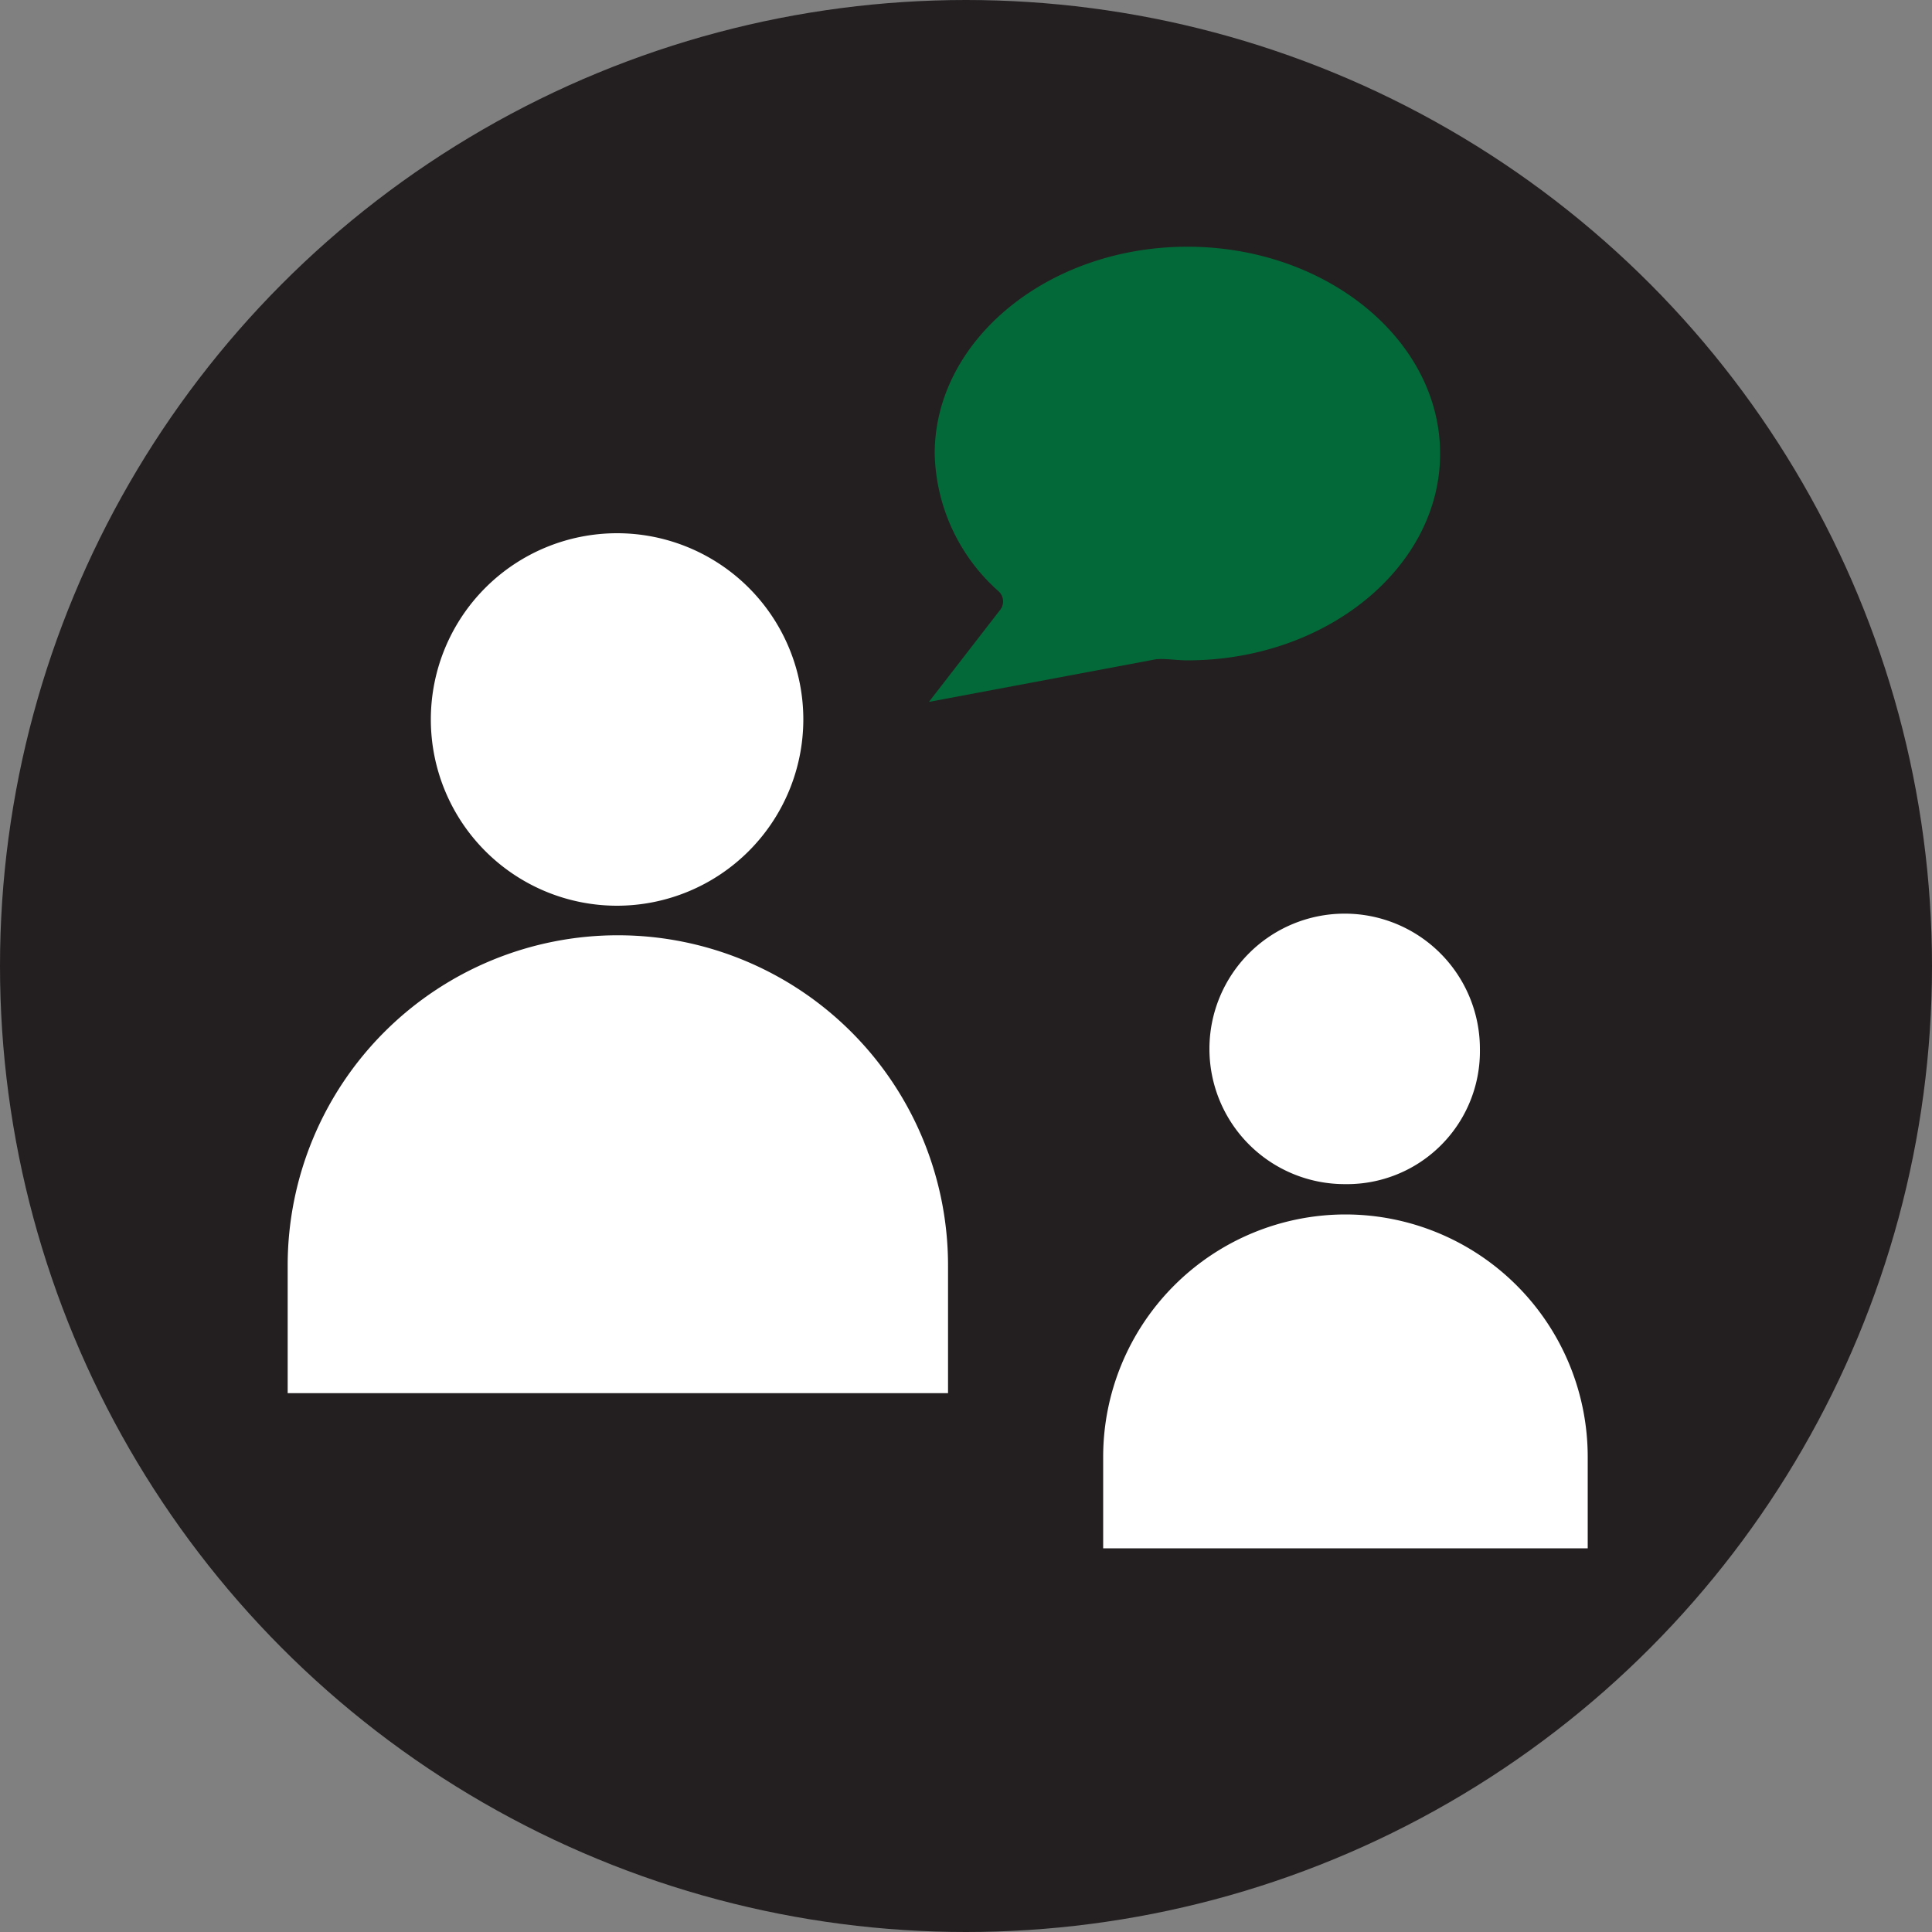 <svg id="Layer_1" data-name="Layer 1" xmlns="http://www.w3.org/2000/svg" viewBox="0 0 100 100"><rect x="0" y="0" width="100" height="100" fill="#808080" stroke="none"/><title>icon-dialog-svg</title><circle cx="50" cy="50" r="50" style="fill:#231f20"/><path d="M59.77,34.11c.46,0,.92.07,1.38.07,7.19,0,13.08-4.81,13.08-10.7S68.34,12.77,61.15,12.77,48.07,17.59,48.07,23.48a9.8,9.8,0,0,0,3.29,7.11.71.71,0,0,1,.08,1l-3.67,4.74,11.77-2.21Z" transform="translate(0.31)" style="fill:#046938"/><path d="M14.58,72.11H48.76V65.54a17.09,17.09,0,0,0-34.18-.08Z" transform="translate(0.31)" style="fill:#fff"/><path d="M41.27,37.24a9.64,9.64,0,1,0-9.64,9.64h0A9.65,9.65,0,0,0,41.27,37.24Z" transform="translate(0.31)" style="fill:#fff"/><path d="M76.29,54.29a7,7,0,1,0-7,7h0A6.88,6.88,0,0,0,76.29,54.29Z" transform="translate(0.31)" style="fill:#fff"/><path d="M69.33,62.86A12.55,12.55,0,0,0,56.79,75.4v4.74H81.87V75.4A12.55,12.55,0,0,0,69.33,62.86Z" transform="translate(0.31)" style="fill:#fff"/></svg>